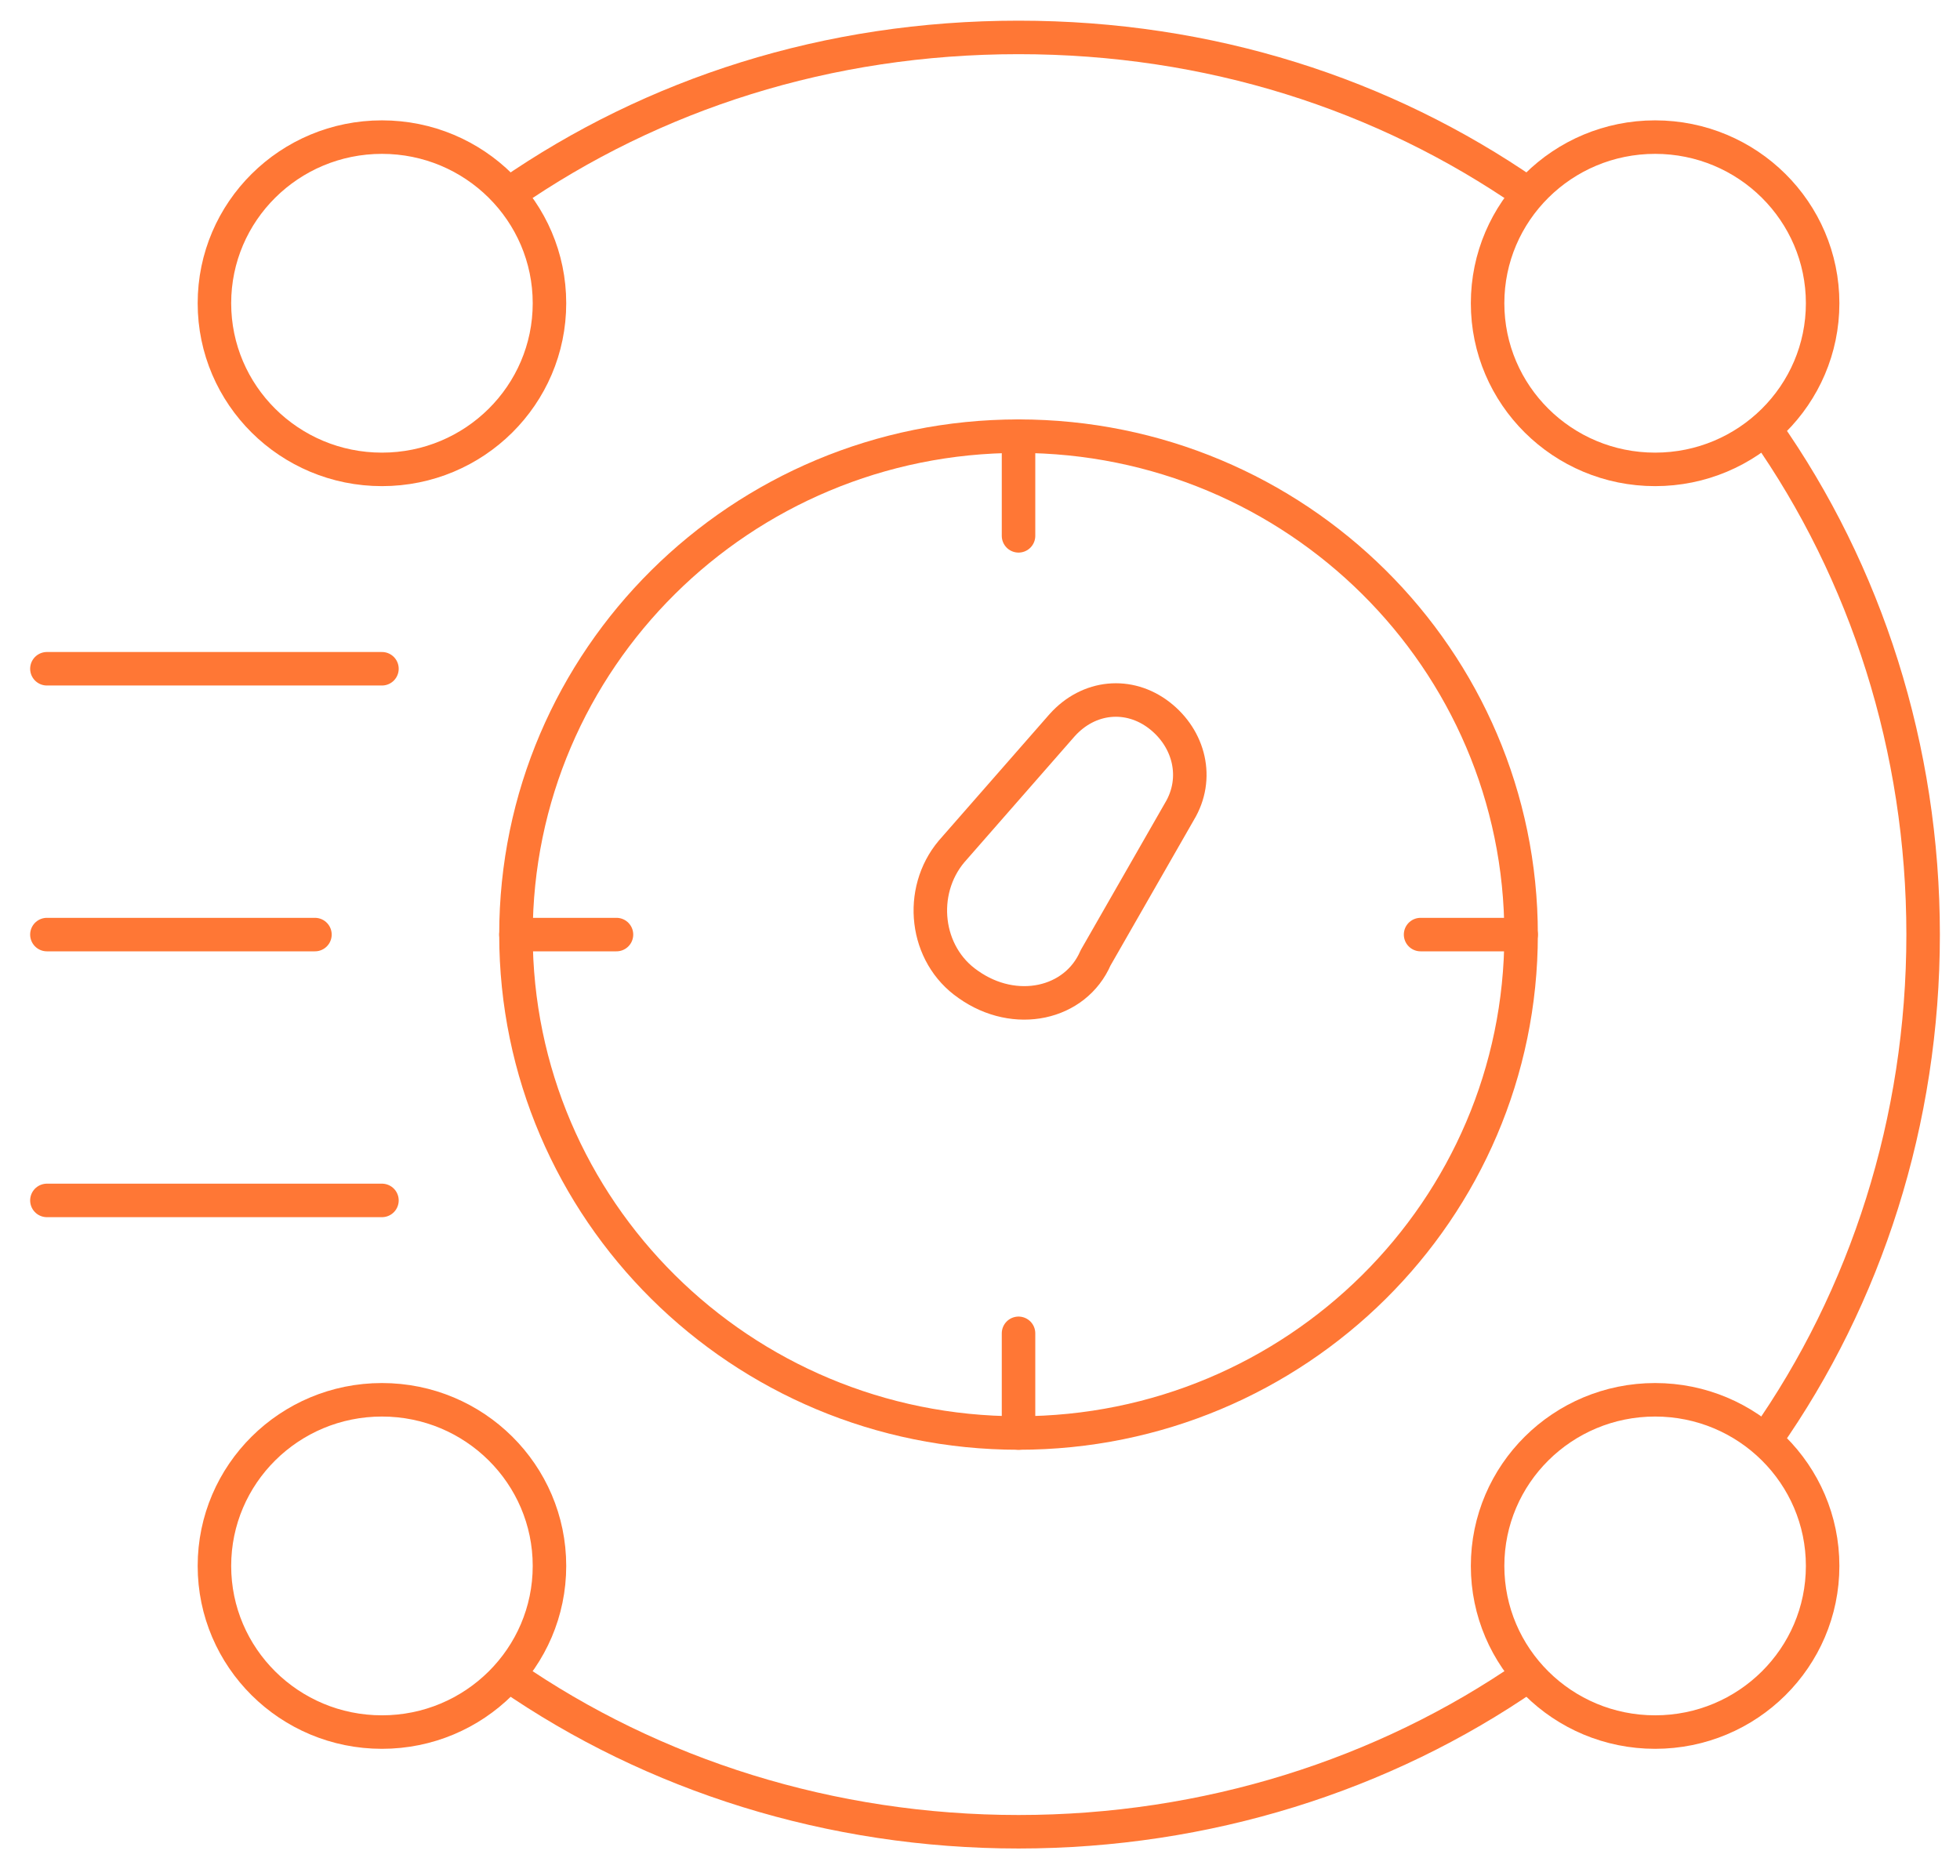 <svg width="117" height="112" viewBox="0 0 117 112" fill="none" xmlns="http://www.w3.org/2000/svg">
<path d="M22.8 28.021C28.323 28.021 32.8 23.581 32.8 18.103C32.8 12.625 28.323 8.185 22.8 8.185C17.277 8.185 12.8 12.625 12.8 18.103C12.8 23.581 17.277 28.021 22.8 28.021Z" stroke="#FF7735" stroke-width="2" stroke-miterlimit="10" stroke-linecap="round" stroke-linejoin="round"/>
<path d="M98.8 28.021C104.323 28.021 108.8 23.581 108.8 18.103C108.8 12.625 104.323 8.185 98.8 8.185C93.277 8.185 88.8 12.625 88.8 18.103C88.8 23.581 93.277 28.021 98.8 28.021Z" stroke="#FF7735" stroke-width="2" stroke-miterlimit="10" stroke-linecap="round" stroke-linejoin="round"/>
<path d="M22.8 103.4C28.323 103.4 32.8 98.96 32.8 93.482C32.8 88.004 28.323 83.564 22.8 83.564C17.277 83.564 12.8 88.004 12.8 93.482C12.8 98.96 17.277 103.4 22.8 103.4Z" stroke="#FF7735" stroke-width="2" stroke-miterlimit="10" stroke-linecap="round" stroke-linejoin="round"/>
<path d="M98.8 103.4C104.323 103.4 108.8 98.96 108.8 93.482C108.8 88.004 104.323 83.564 98.8 83.564C93.277 83.564 88.8 88.004 88.8 93.482C88.8 98.96 93.277 103.4 98.8 103.4Z" stroke="#FF7735" stroke-width="2" stroke-miterlimit="10" stroke-linecap="round" stroke-linejoin="round"/>
<path d="M30.399 11.557C38.999 5.606 49.399 2.234 60.799 2.234C72.199 2.234 82.599 5.606 91.199 11.557" stroke="#FF7735" stroke-width="2" stroke-miterlimit="10" stroke-linecap="round" stroke-linejoin="round"/>
<path d="M30.399 100.028C38.999 105.979 49.599 109.351 60.799 109.351C71.999 109.351 82.599 105.979 91.199 100.028" stroke="#FF7735" stroke-width="2" stroke-miterlimit="10" stroke-linecap="round" stroke-linejoin="round"/>
<path d="M105.399 25.641C111.399 34.17 114.799 44.684 114.799 55.792C114.799 66.901 111.399 77.414 105.399 85.944" stroke="#FF7735" stroke-width="2" stroke-miterlimit="10" stroke-linecap="round" stroke-linejoin="round"/>
<path d="M60.8 85.547C77.368 85.547 90.8 72.225 90.8 55.792C90.8 39.359 77.368 26.038 60.8 26.038C44.231 26.038 30.8 39.359 30.8 55.792C30.8 72.225 44.231 85.547 60.8 85.547Z" stroke="#FF7735" stroke-width="2" stroke-miterlimit="10" stroke-linecap="round" stroke-linejoin="round"/>
<path d="M57.8 58.768C55.2 56.983 54.8 53.214 56.8 50.833L63.4 43.295C65 41.51 67.4 41.312 69.2 42.7C71 44.089 71.6 46.469 70.4 48.453L65.4 57.181C64.2 59.958 60.6 60.752 57.8 58.768Z" stroke="#FF7735" stroke-width="2" stroke-miterlimit="10" stroke-linecap="round" stroke-linejoin="round"/>
<path d="M60.8 26.038V31.988" stroke="#FF7735" stroke-width="2" stroke-miterlimit="10" stroke-linecap="round" stroke-linejoin="round"/>
<path d="M30.8 55.792H36.8" stroke="#FF7735" stroke-width="2" stroke-miterlimit="10" stroke-linecap="round" stroke-linejoin="round"/>
<path d="M60.8 85.547V79.596" stroke="#FF7735" stroke-width="2" stroke-miterlimit="10" stroke-linecap="round" stroke-linejoin="round"/>
<path d="M90.8 55.792H84.8" stroke="#FF7735" stroke-width="2" stroke-miterlimit="10" stroke-linecap="round" stroke-linejoin="round"/>
<path d="M2.8 39.923H22.8" stroke="#FF7735" stroke-width="2" stroke-miterlimit="10" stroke-linecap="round" stroke-linejoin="round"/>
<path d="M2.8 55.792H18.8" stroke="#FF7735" stroke-width="2" stroke-miterlimit="10" stroke-linecap="round" stroke-linejoin="round"/>
<path d="M2.8 71.662H22.8" stroke="#FF7735" stroke-width="2" stroke-miterlimit="10" stroke-linecap="round" stroke-linejoin="round"/>
</svg>
